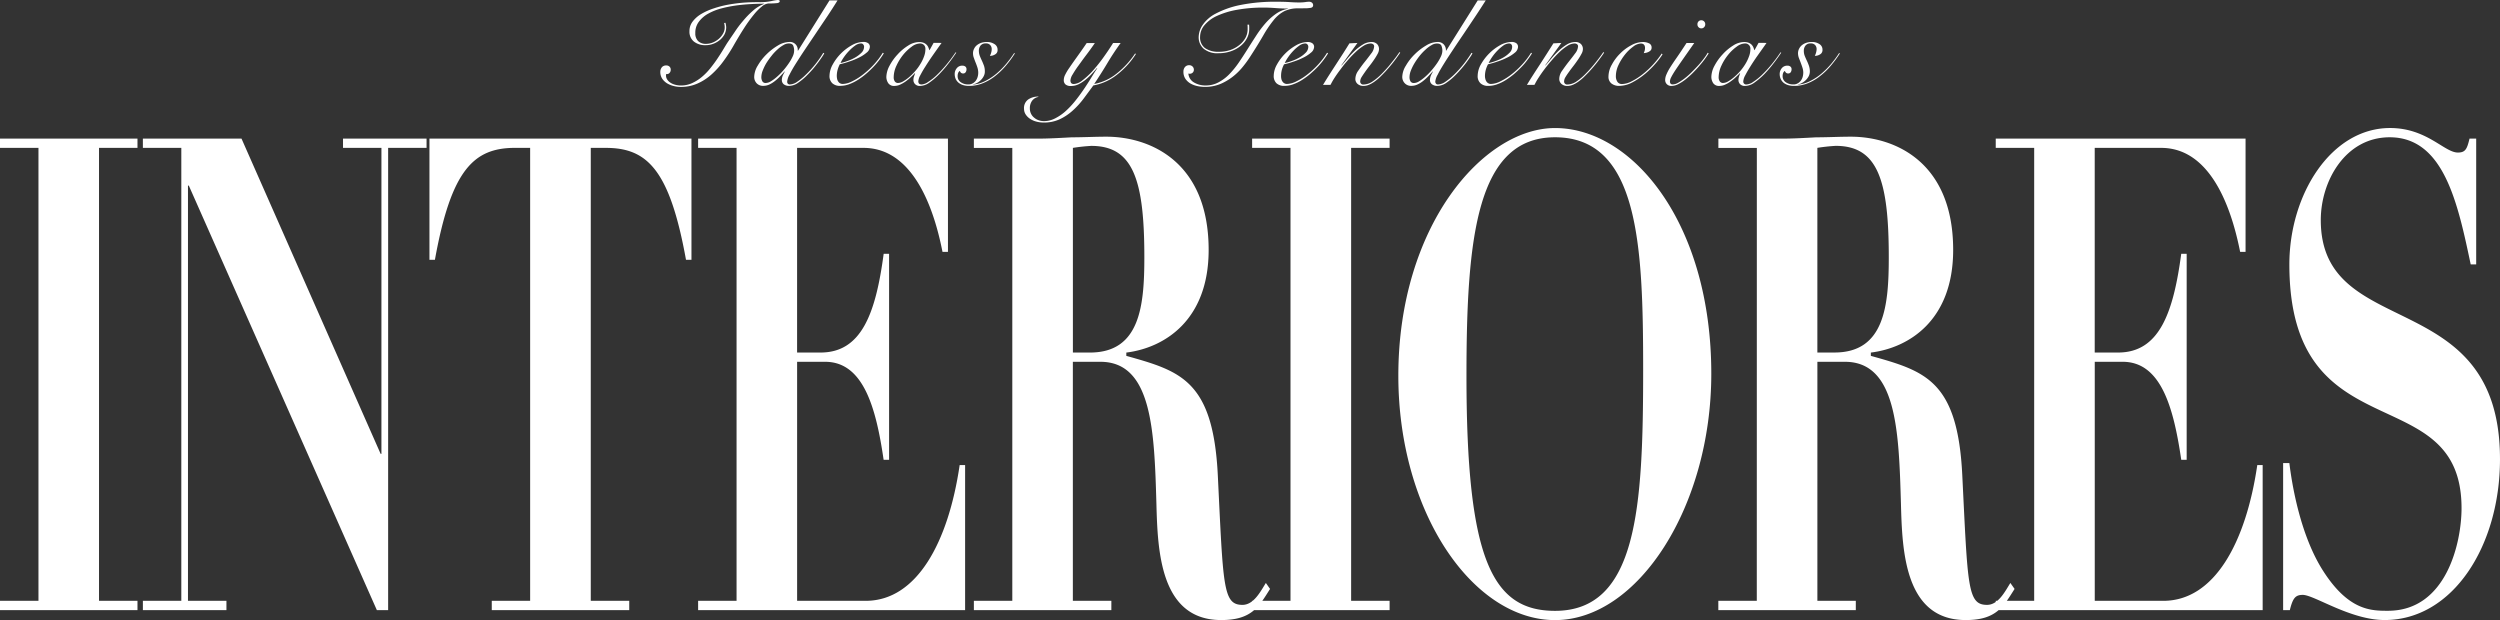 <svg xmlns="http://www.w3.org/2000/svg" width="250.943" height="62.239" viewBox="0 0 250.943 62.239">
  <rect x="0" y="0" width="250.943" height="62.239" fill="#333333" stroke="none"/>
  <g id="Grupo_9181" data-name="Grupo 9181" transform="translate(-713.527 -332.002)">
    <path id="Trazado_4436" data-name="Trazado 4436" d="M229.178,54.842h.669c.3-1.2.55-1.528,1.3-1.528,1.136,0,4.781,2.524,8.22,2.524,6.833,0,11.575-7.439,11.575-16.147,0-17.617-17.988-11.7-17.988-24,0-3.921,2.47-8.31,6.917-8.31,5.451,0,6.839,6.65,8.132,12.762h.55V7.513h-.669c-.253,1.064-.42,1.4-1.175,1.4-1.349,0-3.108-2.462-6.8-2.462-5.913,0-10.109,6.65-10.109,13.695,0,19.078,17.283,11.232,17.283,24.463,0,3.457-1.516,10.3-7.383,10.3-1.679,0-3.943,0-6.5-3.988-2.309-3.592-3.146-8.71-3.4-10.838h-.626V54.842Zm-28.85-46.4h3.857V53.91h-3.857v.932H227.12V40.281h-.54C225.449,48,222.305,53.91,217.143,53.91h-6.877V29.917h2.809c3.861,0,5.114,4.652,5.873,9.838h.544V19.08h-.546c-.8,5.981-2.225,9.907-6.337,9.907h-2.347V8.445h6.672c5.534,0,7.337,7.513,7.925,10.437h.544V7.513H200.327v.932Zm-17.908,0a18.117,18.117,0,0,1,1.841-.2c4.194,0,5.329,3.389,5.329,11.17,0,4.849-.42,9.573-5.449,9.573h-1.719V8.445ZM176.342,53.91h-3.861v.932h13.8V53.91h-3.857V29.917h2.767c5.2,0,5.411,6.977,5.62,14.229.124,4.65.335,11.694,6.5,11.694,3.058,0,3.771-1.327,4.907-3.124l-.424-.6c-.54.867-1.209,2.2-2.343,2.2-1.972,0-1.93-1.863-2.48-12.961-.454-9.573-3.727-10.505-9.18-12.033v-.331c3.777-.468,8.262-3.194,8.262-10.306,0-8.842-5.871-11.364-10.274-11.364-1.132,0-2.307.064-3.478.064-1.175.064-2.309.131-3.484.131h-6.331v.932h3.861ZM147.2,31.312c0-13.956,1.046-23.931,8.889-23.931,8.429,0,8.846,10.9,8.846,23.335,0,13.824-.584,24.2-8.846,24.2-6.291,0-8.889-5.118-8.889-23.6m-6.839,0c0,13.695,7.465,24.528,15.729,24.528,8.347,0,15.685-11.429,15.685-24.726,0-15.155-7.929-24.664-15.685-24.664-7.212,0-15.729,9.842-15.729,24.861M125.684,8.445h3.853V53.91h-3.853v.932h13.8V53.91h-3.861V8.445h3.861V7.513h-13.8v.932Zm-17.992,0a17.946,17.946,0,0,1,1.845-.2c4.2,0,5.329,3.389,5.329,11.17,0,4.849-.42,9.573-5.457,9.573h-1.715V8.445Zm-6.08,45.465H97.755v.932h13.8V53.91H107.69V29.917h2.767c5.2,0,5.411,6.977,5.62,14.229.124,4.65.339,11.694,6.5,11.694,3.062,0,3.775-1.327,4.907-3.124l-.42-.6c-.544.867-1.213,2.2-2.351,2.2-1.968,0-1.926-1.863-2.47-12.961-.462-9.573-3.733-10.505-9.186-12.033v-.331c3.777-.468,8.264-3.194,8.264-10.306,0-8.842-5.873-11.364-10.276-11.364-1.132,0-2.307.064-3.478.064-1.175.064-2.313.131-3.478.131H97.755v.932h3.857ZM70.075,8.445h3.859V53.91H70.075v.932h26.8V40.281h-.546C95.195,48,92.051,53.91,86.893,53.91H80.012V29.917h2.815c3.853,0,5.114,4.652,5.869,9.838h.548V19.08H88.7c-.8,5.981-2.223,9.907-6.333,9.907H80.01V8.445h6.668c5.542,0,7.345,7.513,7.927,10.437h.548V7.513H70.075ZM53.215,53.91H49.362v.932h13.8V53.91H59.3V8.445h1.51c4.154,0,6.415,2.193,8.049,11.236h.548V7.513h-26.3V19.679h.548c1.634-9.043,3.9-11.236,8.049-11.236h1.51V53.91ZM14.342,8.445H18.2V53.91H14.342v.932h8.387V53.91H18.868V12.234h.086l18.874,42.61H38.96V8.445h3.857V7.513H34.43v.932h3.857V39.157h-.08L24.241,7.513h-9.9ZM0,8.445H3.861V53.91H0v.932H13.8V53.91H9.939V8.445H13.8V7.513H0Z" transform="translate(713.527 338.401)" fill="#fff"/>
    <path id="Trazado_4437" data-name="Trazado 4437" d="M151.675,5.367a10.856,10.856,0,0,1-.855,1.165,7.009,7.009,0,0,1-1.06,1.046,4.869,4.869,0,0,1-1.251.757,3.683,3.683,0,0,1-1.452.287,1.947,1.947,0,0,1-.552-.072,1.425,1.425,0,0,1-.452-.219,1.1,1.1,0,0,1-.3-.373,1.159,1.159,0,0,1-.118-.534.89.89,0,0,1,.207-.576.7.7,0,0,1,.566-.257.461.461,0,0,1,.3.09.327.327,0,0,1,.118.277.51.51,0,0,1-.086.295.3.3,0,0,1-.259.122.3.3,0,0,1-.213-.078.357.357,0,0,1-.108-.181.418.418,0,0,0-.181.215.828.828,0,0,0-.05.287.719.719,0,0,0,.327.643,1.271,1.271,0,0,0,.727.213.868.868,0,0,0,.448-.1,1.052,1.052,0,0,0,.321-.271,1.176,1.176,0,0,0,.189-.385,1.648,1.648,0,0,0,.06-.438,1.575,1.575,0,0,0-.082-.488c-.05-.163-.112-.331-.175-.5s-.124-.323-.185-.48a1.54,1.54,0,0,1-.086-.446,1.023,1.023,0,0,1,.112-.48,1.122,1.122,0,0,1,.3-.367,1.4,1.4,0,0,1,.436-.227,1.718,1.718,0,0,1,.516-.076,1.324,1.324,0,0,1,.793.213.642.642,0,0,1,.3.566.487.487,0,0,1-.241.462.937.937,0,0,1-.528.149,1.684,1.684,0,0,0,.124-.321,1.43,1.43,0,0,0,.056-.353.6.6,0,0,0-.151-.412.564.564,0,0,0-.438-.161.622.622,0,0,0-.524.213.805.805,0,0,0-.171.52,1.39,1.39,0,0,0,.09.514c.066.167.139.331.217.494s.145.329.205.5a1.741,1.741,0,0,1,.092.574,1.082,1.082,0,0,1-.1.448,1.584,1.584,0,0,1-.279.392,1.676,1.676,0,0,1-.39.3,1.2,1.2,0,0,1-.428.157l.02.022a3.312,3.312,0,0,0,1.263-.385,5.693,5.693,0,0,0,1.12-.755,8.13,8.13,0,0,0,.964-.978,10.6,10.6,0,0,0,.769-1.05ZM139.628,8.18a.385.385,0,0,0,.321.149,1.092,1.092,0,0,0,.494-.149,3.649,3.649,0,0,0,.584-.412,6.025,6.025,0,0,0,.61-.592,5.448,5.448,0,0,0,.532-.719,4.063,4.063,0,0,0,.377-.773,2.018,2.018,0,0,0,.145-.747.515.515,0,0,0-.548-.574,1.45,1.45,0,0,0-.819.317,4.317,4.317,0,0,0-.859.815,5.058,5.058,0,0,0-.683,1.1,2.8,2.8,0,0,0-.275,1.15.726.726,0,0,0,.122.438M143.515,4.3l.8.008c-.3.43-.592.841-.873,1.235s-.528.773-.741,1.112-.387.64-.52.9a1.422,1.422,0,0,0-.2.606.287.287,0,0,0,.329.317,1.3,1.3,0,0,0,.657-.253,5.748,5.748,0,0,0,.863-.687,13.009,13.009,0,0,0,.956-1.03,15.022,15.022,0,0,0,.93-1.253l.074.028q-.323.5-.773,1.08a12.639,12.639,0,0,1-.936,1.09,7.4,7.4,0,0,1-.982.837,1.645,1.645,0,0,1-.918.335.666.666,0,0,1-.52-.175.6.6,0,0,1-.167-.42,1.152,1.152,0,0,1,.056-.341c.034-.112.078-.221.116-.339l-.026-.008c-.108.112-.235.245-.4.394a3.631,3.631,0,0,1-.514.426,3.062,3.062,0,0,1-.566.331,1.351,1.351,0,0,1-.56.131.7.7,0,0,1-.64-.279,1.145,1.145,0,0,1-.185-.64,2.471,2.471,0,0,1,.317-1.108,5.29,5.29,0,0,1,.811-1.136,4.968,4.968,0,0,1,1.064-.893,2.1,2.1,0,0,1,1.09-.351,1.332,1.332,0,0,1,.43.064.952.952,0,0,1,.307.183.915.915,0,0,1,.189.267,1.892,1.892,0,0,1,.1.3h.028ZM138.05,2.15a.4.4,0,0,1,.112.289.39.39,0,0,1-.112.287.362.362,0,0,1-.281.122.369.369,0,0,1-.283-.122.392.392,0,0,1-.108-.287.4.4,0,0,1,.108-.289.4.4,0,0,1,.564,0m-.988,2.162c-.45.647-.833,1.189-1.14,1.63s-.562.807-.755,1.1-.331.528-.416.7a1.016,1.016,0,0,0-.133.416c0,.209.092.317.263.317a1.162,1.162,0,0,0,.57-.175,5.5,5.5,0,0,0,.679-.462,7.532,7.532,0,0,0,.711-.636q.353-.353.669-.7c.207-.231.388-.456.548-.673a4.5,4.5,0,0,0,.353-.538l.094.068c-.094.159-.231.357-.394.584s-.361.462-.57.705-.434.48-.673.719a9.1,9.1,0,0,1-.725.636,4.509,4.509,0,0,1-.715.454,1.466,1.466,0,0,1-.643.167.607.607,0,0,1-.488-.185.59.59,0,0,1-.159-.4,1.414,1.414,0,0,1,.118-.54,4.716,4.716,0,0,1,.369-.705c.177-.281.4-.616.675-1.01s.6-.883.982-1.466h.783Zm-3.186,1.142a7.549,7.549,0,0,1-.743.972,9.01,9.01,0,0,1-.994.974,7.3,7.3,0,0,1-1.327.887,2.857,2.857,0,0,1-1.3.335,1.214,1.214,0,0,1-.755-.235.839.839,0,0,1-.309-.705,2.474,2.474,0,0,1,.341-1.2,4.644,4.644,0,0,1,.845-1.124,4.552,4.552,0,0,1,1.116-.823,2.449,2.449,0,0,1,1.142-.317,1.372,1.372,0,0,1,.618.128.447.447,0,0,1,.267.446.4.4,0,0,1-.076.245.7.7,0,0,1-.2.157,1.226,1.226,0,0,1-.257.1,2.164,2.164,0,0,1-.253.04c.03-.082.064-.163.09-.249a1.086,1.086,0,0,0,.036-.263c0-.3-.145-.454-.43-.454a1.367,1.367,0,0,0-.755.311,4.27,4.27,0,0,0-.819.787,5.325,5.325,0,0,0-.657,1.054,2.637,2.637,0,0,0-.265,1.118.992.992,0,0,0,.149.566.526.526,0,0,0,.47.231,2.205,2.205,0,0,0,.988-.285,6.47,6.47,0,0,0,1.084-.7,8.556,8.556,0,0,0,1.056-.986,8.566,8.566,0,0,0,.855-1.09ZM123.72,4.311,122.1,6.554l.022.022c.171-.2.377-.442.6-.711a9.1,9.1,0,0,1,.737-.781,5.034,5.034,0,0,1,.815-.62,1.627,1.627,0,0,1,.841-.247.771.771,0,0,1,.566.2.7.7,0,0,1,.2.524,1,1,0,0,1-.141.462,6.131,6.131,0,0,1-.347.576c-.141.205-.289.416-.452.626s-.317.41-.456.61a6.222,6.222,0,0,0-.353.524.831.831,0,0,0-.135.4.3.3,0,0,0,.343.343,1.682,1.682,0,0,0,.833-.261,5.766,5.766,0,0,0,1.05-.889c.163-.161.331-.347.5-.54s.331-.39.484-.58.291-.377.42-.548.227-.315.3-.43l.086.052c-.161.247-.371.536-.628.875s-.538.669-.841,1c-.177.191-.367.381-.552.562a4.687,4.687,0,0,1-.562.47,2.922,2.922,0,0,1-.556.319,1.471,1.471,0,0,1-.548.116.871.871,0,0,1-.584-.193.661.661,0,0,1-.233-.54,1.428,1.428,0,0,1,.291-.8c.2-.291.412-.584.647-.883s.456-.576.647-.841a1.263,1.263,0,0,0,.3-.711.25.25,0,0,0-.1-.219.4.4,0,0,0-.255-.076,1.409,1.409,0,0,0-.687.221,5.005,5.005,0,0,0-.777.6,9.994,9.994,0,0,0-.793.833q-.4.454-.747.918c-.227.3-.43.592-.61.873a6.078,6.078,0,0,0-.4.705l-.761.008c.209-.355.438-.719.679-1.094s.48-.737.715-1.1.462-.717.677-1.056.412-.643.584-.922Zm-2.95,1.046a7.97,7.97,0,0,1-.462.669,6.434,6.434,0,0,1-.622.729c-.231.241-.484.472-.745.7a7.708,7.708,0,0,1-.829.6,4.445,4.445,0,0,1-.863.416,2.527,2.527,0,0,1-.855.149,1.089,1.089,0,0,1-.793-.261.966.966,0,0,1-.283-.755,2.421,2.421,0,0,1,.321-1.134,5.039,5.039,0,0,1,.833-1.1,4.92,4.92,0,0,1,1.1-.833,2.408,2.408,0,0,1,1.146-.325.774.774,0,0,1,.48.128.433.433,0,0,1,.171.369.793.793,0,0,1-.317.576,3.534,3.534,0,0,1-.781.5,6.666,6.666,0,0,1-.986.4,8.231,8.231,0,0,1-.928.267,2.783,2.783,0,0,0-.221.548,2.361,2.361,0,0,0-.086.614,1.081,1.081,0,0,0,.034.289.808.808,0,0,0,.1.257.522.522,0,0,0,.189.189.492.492,0,0,0,.283.078,2.26,2.26,0,0,0,.954-.267,6.176,6.176,0,0,0,1.108-.7,8.3,8.3,0,0,0,1.076-1,7.3,7.3,0,0,0,.885-1.167Zm-2.076-.908a.314.314,0,0,0-.227-.086,1.077,1.077,0,0,0-.562.2,4.174,4.174,0,0,0-.592.506,4.816,4.816,0,0,0-.534.643,4.091,4.091,0,0,0-.361.614,4.15,4.15,0,0,0,.673-.193,4.463,4.463,0,0,0,.779-.347,2.859,2.859,0,0,0,.642-.486.812.812,0,0,0,.267-.592.342.342,0,0,0-.086-.257m-7.015.133c-.064-.145-.219-.217-.456-.217a1.08,1.08,0,0,0-.544.171,3.132,3.132,0,0,0-.606.456,5.183,5.183,0,0,0-.6.641,7.072,7.072,0,0,0-.506.729,4.994,4.994,0,0,0-.357.729,1.866,1.866,0,0,0-.132.64.884.884,0,0,0,.094.428.382.382,0,0,0,.363.171.99.99,0,0,0,.506-.171,4.113,4.113,0,0,0,.606-.45,5.591,5.591,0,0,0,.622-.626,7.568,7.568,0,0,0,.554-.711,4.5,4.5,0,0,0,.4-.693,1.436,1.436,0,0,0,.153-.582,1.3,1.3,0,0,0-.1-.516M116.126.046c-.321.506-.669,1.046-1.046,1.61s-.745,1.12-1.122,1.677-.739,1.09-1.086,1.616-.653.99-.922,1.424-.486.8-.643,1.122a1.7,1.7,0,0,0-.241.687.308.308,0,0,0,.07.213.241.241,0,0,0,.205.082,1.39,1.39,0,0,0,.7-.243,6.706,6.706,0,0,0,.944-.773,11.119,11.119,0,0,0,.93-1.036,10.645,10.645,0,0,0,.783-1.12l.1.05a4.68,4.68,0,0,1-.287.456c-.118.175-.249.361-.39.548s-.295.375-.462.566-.327.371-.5.544a6.093,6.093,0,0,1-.968.829,1.612,1.612,0,0,1-.879.321.862.862,0,0,1-.584-.161.543.543,0,0,1-.2-.426,1.178,1.178,0,0,1,.1-.456,3.116,3.116,0,0,1,.2-.385l-.028-.018c-.132.149-.275.309-.432.472a4.72,4.72,0,0,1-.508.47,2.741,2.741,0,0,1-.57.361,1.43,1.43,0,0,1-.622.141.855.855,0,0,1-.677-.271.914.914,0,0,1-.241-.634,2.232,2.232,0,0,1,.363-1.124A5.257,5.257,0,0,1,109,5.449a5.75,5.75,0,0,1,1.15-.885,2.263,2.263,0,0,1,1.132-.351.808.808,0,0,1,.626.239.847.847,0,0,1,.223.626h.034L115.323.042h.8ZM103.25,4.311l-1.616,2.243.022.022c.173-.2.375-.442.6-.711a9.062,9.062,0,0,1,.733-.781,5.214,5.214,0,0,1,.815-.62,1.648,1.648,0,0,1,.841-.247.783.783,0,0,1,.572.2.725.725,0,0,1,.2.524,1.072,1.072,0,0,1-.139.462,5.807,5.807,0,0,1-.351.576c-.137.205-.291.416-.456.626s-.315.412-.454.61-.253.365-.351.524a.86.86,0,0,0-.137.4.3.3,0,0,0,.345.343,1.657,1.657,0,0,0,.831-.261,5.975,5.975,0,0,0,1.056-.889c.163-.161.325-.347.5-.54s.325-.39.478-.58.3-.377.426-.548.227-.315.295-.43l.086.052c-.163.247-.371.536-.626.873s-.54.669-.841,1c-.181.193-.365.381-.548.562a4.713,4.713,0,0,1-.566.47,2.817,2.817,0,0,1-.558.319,1.412,1.412,0,0,1-.544.116.885.885,0,0,1-.588-.193.649.649,0,0,1-.233-.538,1.444,1.444,0,0,1,.291-.8c.2-.291.41-.584.651-.883s.45-.576.647-.841a1.272,1.272,0,0,0,.295-.711.26.26,0,0,0-.1-.219.424.424,0,0,0-.253-.076,1.421,1.421,0,0,0-.687.221,4.914,4.914,0,0,0-.777.6,10.358,10.358,0,0,0-.8.833,11.71,11.71,0,0,0-.737.918c-.233.3-.438.592-.62.873a6.738,6.738,0,0,0-.4.705l-.755.008c.209-.355.438-.719.677-1.094s.476-.737.711-1.1.466-.717.683-1.056.406-.643.578-.922ZM100.3,5.357a7.845,7.845,0,0,1-.458.669,7.109,7.109,0,0,1-.622.729c-.233.241-.484.472-.747.7a7.708,7.708,0,0,1-.829.6,4.474,4.474,0,0,1-.867.416,2.488,2.488,0,0,1-.851.149,1.112,1.112,0,0,1-.8-.261.992.992,0,0,1-.279-.755,2.365,2.365,0,0,1,.327-1.134A4.867,4.867,0,0,1,96,5.375a5.023,5.023,0,0,1,1.1-.833,2.411,2.411,0,0,1,1.15-.325.759.759,0,0,1,.474.128.428.428,0,0,1,.177.369.782.782,0,0,1-.323.576,3.412,3.412,0,0,1-.777.5,6.528,6.528,0,0,1-.982.4,8.177,8.177,0,0,1-.934.267A2.665,2.665,0,0,0,95.666,7a2.353,2.353,0,0,0-.082.614,1.268,1.268,0,0,0,.026.289.728.728,0,0,0,.1.257.543.543,0,0,0,.185.189.5.5,0,0,0,.289.078,2.23,2.23,0,0,0,.948-.267,5.909,5.909,0,0,0,1.108-.7,8.462,8.462,0,0,0,1.082-1,7.919,7.919,0,0,0,.883-1.167ZM98.22,4.449A.3.3,0,0,0,98,4.363a1.054,1.054,0,0,0-.56.2,3.972,3.972,0,0,0-.594.506,5.124,5.124,0,0,0-.532.643,3.929,3.929,0,0,0-.361.614,4.389,4.389,0,0,0,.673-.193,4.445,4.445,0,0,0,.777-.347,2.872,2.872,0,0,0,.643-.486.841.841,0,0,0,.271-.592.338.338,0,0,0-.1-.257M92.375,2.474c0,.082.012.159.012.231v.223a1.949,1.949,0,0,1-.227.908,2.472,2.472,0,0,1-.638.775,3.143,3.143,0,0,1-.97.532,3.734,3.734,0,0,1-1.239.2,2.147,2.147,0,0,1-1.5-.454,1.521,1.521,0,0,1-.5-1.177,2.234,2.234,0,0,1,.4-1.209,3.549,3.549,0,0,1,1.317-1.14A9.124,9.124,0,0,1,91.454.51,17.735,17.735,0,0,1,95.194.175c.456,0,.875.01,1.249.036s.7.036.964.036A4.425,4.425,0,0,0,98,.211a2.533,2.533,0,0,1,.406-.036.457.457,0,0,1,.275.088.329.329,0,0,1,.122.265.25.25,0,0,1-.068.177.369.369,0,0,1-.241.09,2.844,2.844,0,0,1-.454.036c-.2,0-.438.008-.729.008a3.067,3.067,0,0,0-1.43.3,3.4,3.4,0,0,0-1.058.9A11.405,11.405,0,0,0,93.8,3.556c-.353.61-.789,1.321-1.313,2.128a11,11,0,0,1-.681.944,6.221,6.221,0,0,1-.97.99,5.574,5.574,0,0,1-1.287.787,3.985,3.985,0,0,1-1.63.317,3.6,3.6,0,0,1-.721-.078,2.433,2.433,0,0,1-.7-.257,1.6,1.6,0,0,1-.514-.472,1.255,1.255,0,0,1-.2-.719.7.7,0,0,1,.149-.462.534.534,0,0,1,.434-.189.452.452,0,0,1,.327.128A.44.44,0,0,1,86.832,7a.386.386,0,0,1-.122.291.407.407,0,0,1-.283.112.384.384,0,0,1-.147-.026,1.121,1.121,0,0,0,.55.891,2.208,2.208,0,0,0,1.209.309A2.641,2.641,0,0,0,89.3,8.266a4.369,4.369,0,0,0,1.072-.8,8.883,8.883,0,0,0,.94-1.146c.291-.424.584-.873.875-1.335s.58-.918.875-1.371a10.749,10.749,0,0,1,.926-1.245,5.987,5.987,0,0,1,1.052-.96A3.066,3.066,0,0,1,96.273.881V.859c-.369,0-.771-.014-1.2-.046s-.833-.052-1.2-.052a14.885,14.885,0,0,0-2.737.227,8.307,8.307,0,0,0-2.018.622,3.485,3.485,0,0,0-1.243.944,1.819,1.819,0,0,0-.42,1.157,1.315,1.315,0,0,0,.492,1.114,2.316,2.316,0,0,0,1.4.373,3.441,3.441,0,0,0,1.167-.189,2.882,2.882,0,0,0,.9-.506,2.4,2.4,0,0,0,.6-.711,1.84,1.84,0,0,0,.213-.833V2.719a2.03,2.03,0,0,0-.018-.245ZM76.9,4.311c-.291.43-.584.833-.885,1.227s-.552.755-.789,1.076-.42.616-.566.863a1.3,1.3,0,0,0-.219.6c0,.235.114.357.339.357a1.516,1.516,0,0,0,.833-.343,7.928,7.928,0,0,0,1-.91A15.937,15.937,0,0,0,77.68,5.865c.361-.5.711-1.012,1.046-1.552h.759c-.484.661-.93,1.343-1.347,2.042s-.855,1.389-1.313,2.074a5.093,5.093,0,0,0,2.227-1.022,8.581,8.581,0,0,0,1.877-2.034l.088.04a8.216,8.216,0,0,1-2,2.162,5.27,5.27,0,0,1-2.275,1c-.317.434-.643.873-.972,1.317a8.191,8.191,0,0,1-1.092,1.2,5.365,5.365,0,0,1-1.3.873,3.71,3.71,0,0,1-1.606.335A2.812,2.812,0,0,1,71,12.2a2.058,2.058,0,0,1-.634-.289,1.514,1.514,0,0,1-.43-.442,1.036,1.036,0,0,1-.153-.548,1.053,1.053,0,0,1,.42-.936,1.744,1.744,0,0,1,1.022-.291v.036a1,1,0,0,0-.643.4,1.256,1.256,0,0,0-.213.755,1.17,1.17,0,0,0,.124.544,1.118,1.118,0,0,0,.323.394,1.319,1.319,0,0,0,.446.249,1.608,1.608,0,0,0,.52.086,2.434,2.434,0,0,0,1.112-.271,4.915,4.915,0,0,0,1.038-.707,8.673,8.673,0,0,0,.948-1c.3-.369.584-.755.855-1.15s.52-.781.755-1.167.448-.719.644-1.02l-.026-.02c-.127.153-.291.335-.476.544a6.03,6.03,0,0,1-.62.592,3.621,3.621,0,0,1-.719.48,1.714,1.714,0,0,1-.781.193.8.8,0,0,1-.566-.157.558.558,0,0,1-.173-.43,1.211,1.211,0,0,1,.13-.52,5.025,5.025,0,0,1,.41-.691c.189-.279.426-.618.715-1.022s.639-.891,1.046-1.492H76.9ZM68.864,5.367a10.548,10.548,0,0,1-.851,1.165,7.3,7.3,0,0,1-1.06,1.046,4.937,4.937,0,0,1-1.257.757,3.683,3.683,0,0,1-1.452.287,1.972,1.972,0,0,1-.55-.072,1.393,1.393,0,0,1-.446-.219,1.136,1.136,0,0,1-.311-.373,1.24,1.24,0,0,1-.112-.534.89.89,0,0,1,.207-.576.679.679,0,0,1,.562-.257.48.48,0,0,1,.3.09.325.325,0,0,1,.114.277.483.483,0,0,1-.088.295.289.289,0,0,1-.257.122.311.311,0,0,1-.213-.078.316.316,0,0,1-.1-.181.4.4,0,0,0-.181.215.828.828,0,0,0-.05.287.722.722,0,0,0,.325.643,1.268,1.268,0,0,0,.729.213.882.882,0,0,0,.448-.1.993.993,0,0,0,.317-.271,1.176,1.176,0,0,0,.189-.385,1.5,1.5,0,0,0,.06-.438,1.762,1.762,0,0,0-.078-.488c-.05-.163-.112-.331-.181-.5s-.124-.323-.179-.48a1.268,1.268,0,0,1-.086-.446.956.956,0,0,1,.112-.48,1,1,0,0,1,.3-.367,1.39,1.39,0,0,1,.434-.227,1.75,1.75,0,0,1,.512-.076,1.341,1.341,0,0,1,.8.213.644.644,0,0,1,.307.566.486.486,0,0,1-.239.462.932.932,0,0,1-.532.149,1.453,1.453,0,0,0,.128-.321,1.187,1.187,0,0,0,.054-.353.585.585,0,0,0-.153-.412.55.55,0,0,0-.434-.161.643.643,0,0,0-.532.213.828.828,0,0,0-.171.52,1.478,1.478,0,0,0,.094.514c.064.163.137.327.213.49s.141.329.207.5a1.744,1.744,0,0,1,.086.574.95.95,0,0,1-.1.448,1.386,1.386,0,0,1-.275.392,1.53,1.53,0,0,1-.385.3,1.218,1.218,0,0,1-.434.157l.026.022a3.322,3.322,0,0,0,1.263-.385,5.812,5.812,0,0,0,1.12-.755,8.1,8.1,0,0,0,.96-.978,11.727,11.727,0,0,0,.773-1.05ZM56.817,8.18a.38.38,0,0,0,.321.149,1.065,1.065,0,0,0,.492-.149,3.866,3.866,0,0,0,.59-.412,6.218,6.218,0,0,0,.606-.592,4.82,4.82,0,0,0,.532-.719,3.86,3.86,0,0,0,.381-.773,2.1,2.1,0,0,0,.145-.747.566.566,0,0,0-.153-.43.574.574,0,0,0-.394-.143,1.446,1.446,0,0,0-.823.317,4.543,4.543,0,0,0-.859.815,5.2,5.2,0,0,0-.679,1.1,2.769,2.769,0,0,0-.275,1.15.713.713,0,0,0,.118.438M60.708,4.3l.8.008c-.309.43-.6.841-.875,1.235s-.524.773-.737,1.112a10.151,10.151,0,0,0-.524.9,1.472,1.472,0,0,0-.2.606c0,.209.11.317.331.317a1.273,1.273,0,0,0,.651-.253,5.482,5.482,0,0,0,.869-.687,13,13,0,0,0,.952-1.03,14.639,14.639,0,0,0,.936-1.253l.072.028c-.221.335-.478.7-.777,1.08a12.007,12.007,0,0,1-.94,1.09,6.809,6.809,0,0,1-.98.837,1.65,1.65,0,0,1-.918.335.653.653,0,0,1-.516-.175.578.578,0,0,1-.171-.42,1.088,1.088,0,0,1,.054-.341c.04-.112.078-.221.118-.339l-.026-.008c-.1.112-.237.245-.394.394a5.5,5.5,0,0,1-.514.426,3.379,3.379,0,0,1-.57.331,1.326,1.326,0,0,1-.562.131.687.687,0,0,1-.634-.279,1.117,1.117,0,0,1-.189-.64A2.523,2.523,0,0,1,56.281,6.6a5.221,5.221,0,0,1,.811-1.136,4.94,4.94,0,0,1,1.068-.893,2.083,2.083,0,0,1,1.09-.351,1.336,1.336,0,0,1,.428.064.921.921,0,0,1,.3.183.787.787,0,0,1,.189.267,1.58,1.58,0,0,1,.108.3h.026Zm-5,1.054c-.12.2-.275.426-.454.669a7.7,7.7,0,0,1-.626.729c-.231.241-.48.472-.747.7a6.989,6.989,0,0,1-.829.6,4.558,4.558,0,0,1-.863.416,2.51,2.51,0,0,1-.849.149,1.1,1.1,0,0,1-.8-.261.98.98,0,0,1-.283-.755,2.411,2.411,0,0,1,.327-1.134,4.867,4.867,0,0,1,.823-1.1,5.023,5.023,0,0,1,1.1-.833,2.413,2.413,0,0,1,1.154-.325.773.773,0,0,1,.476.128.428.428,0,0,1,.171.369.782.782,0,0,1-.323.576,3.425,3.425,0,0,1-.773.5,6.755,6.755,0,0,1-.986.4,7.846,7.846,0,0,1-.934.267A2.909,2.909,0,0,0,51.074,7a2.361,2.361,0,0,0-.086.614,1.732,1.732,0,0,0,.03.289.734.734,0,0,0,.1.257.522.522,0,0,0,.466.267,2.216,2.216,0,0,0,.952-.267,5.908,5.908,0,0,0,1.108-.7,8.464,8.464,0,0,0,1.082-1,7.919,7.919,0,0,0,.883-1.167Zm-2.076-.908a.3.3,0,0,0-.223-.086,1.031,1.031,0,0,0-.556.2,3.866,3.866,0,0,0-.592.506,4.849,4.849,0,0,0-.538.643,3.928,3.928,0,0,0-.361.614,4.267,4.267,0,0,0,.673-.193,4.482,4.482,0,0,0,.781-.347,2.966,2.966,0,0,0,.643-.486.836.836,0,0,0,.267-.592.317.317,0,0,0-.1-.257m-7.009.133c-.068-.145-.215-.219-.456-.219a1.062,1.062,0,0,0-.54.171,3.211,3.211,0,0,0-.61.456,4.734,4.734,0,0,0-.592.641,7.538,7.538,0,0,0-.516.729,4.936,4.936,0,0,0-.351.729,1.842,1.842,0,0,0-.137.64.842.842,0,0,0,.1.428.356.356,0,0,0,.353.171,1,1,0,0,0,.51-.171,3.914,3.914,0,0,0,.606-.45,5.978,5.978,0,0,0,.626-.626,7.481,7.481,0,0,0,.548-.711,4.345,4.345,0,0,0,.4-.693,1.423,1.423,0,0,0,.149-.582,1.336,1.336,0,0,0-.092-.514M51.062.046c-.317.506-.659,1.046-1.038,1.61s-.755,1.12-1.128,1.677-.733,1.09-1.086,1.616-.651.99-.926,1.424-.48.8-.643,1.122a1.8,1.8,0,0,0-.231.687.317.317,0,0,0,.06.213.252.252,0,0,0,.207.082,1.378,1.378,0,0,0,.7-.243,6.183,6.183,0,0,0,.94-.773,10.879,10.879,0,0,0,.936-1.036,11.584,11.584,0,0,0,.781-1.12l.1.05c-.074.128-.167.285-.289.456s-.249.361-.394.548-.291.375-.456.566-.335.371-.506.544a5.84,5.84,0,0,1-.968.829,1.606,1.606,0,0,1-.875.321.859.859,0,0,1-.584-.161.544.544,0,0,1-.189-.426,1.137,1.137,0,0,1,.1-.456,4.258,4.258,0,0,1,.2-.385l-.026-.018c-.127.149-.275.309-.434.472a4.935,4.935,0,0,1-.51.47,2.94,2.94,0,0,1-.566.361,1.435,1.435,0,0,1-.62.141.857.857,0,0,1-.683-.271.918.918,0,0,1-.235-.634,2.27,2.27,0,0,1,.353-1.124,5.4,5.4,0,0,1,.887-1.14,5.9,5.9,0,0,1,1.146-.885,2.308,2.308,0,0,1,1.142-.351.783.783,0,0,1,.839.865h.04L50.257.042h.8ZM33.422,6.758a.555.555,0,0,1,.442-.189.457.457,0,0,1,.331.116A.4.4,0,0,1,34.319,7a.46.46,0,0,1-.127.329.341.341,0,0,1-.327.1.719.719,0,0,0,.032.42.987.987,0,0,0,.283.371,1.535,1.535,0,0,0,.5.261,2.243,2.243,0,0,0,.683.1,2.645,2.645,0,0,0,1.116-.245,4.354,4.354,0,0,0,.986-.63,6.113,6.113,0,0,0,.841-.871c.259-.323.5-.649.711-.966s.412-.63.584-.916.319-.534.444-.721q.29-.424.681-1a10.627,10.627,0,0,1,.851-1.132,8.621,8.621,0,0,1,.994-1.022,3.557,3.557,0,0,1,1.1-.677V.371c-.371,0-.793.012-1.279.038s-.978.07-1.484.137a12.586,12.586,0,0,0-1.506.3,5.625,5.625,0,0,0-1.327.53,2.921,2.921,0,0,0-.934.809,1.821,1.821,0,0,0-.353,1.138,1.063,1.063,0,0,0,.283.8,1.085,1.085,0,0,0,.783.279,1.827,1.827,0,0,0,.677-.131,2.167,2.167,0,0,0,.606-.367,1.925,1.925,0,0,0,.434-.532,1.206,1.206,0,0,0,.167-.6,1.569,1.569,0,0,0-.06-.462l.131-.026a1.31,1.31,0,0,1,.052.221,1.386,1.386,0,0,1,.026.245,1.532,1.532,0,0,1-.167.691A1.964,1.964,0,0,1,39.27,4a2.33,2.33,0,0,1-.663.39,2.107,2.107,0,0,1-.793.145,1.811,1.811,0,0,1-1.167-.361A1.268,1.268,0,0,1,36.2,3.12a1.548,1.548,0,0,1,.325-.964,2.982,2.982,0,0,1,.875-.763A6.126,6.126,0,0,1,38.66.835,10.3,10.3,0,0,1,40.144.458,15.582,15.582,0,0,1,41.7.261c.526-.036,1.01-.048,1.458-.044A5.717,5.717,0,0,0,44.441.106,4.451,4.451,0,0,1,45.049,0a.344.344,0,0,1,.145.022c.042.008.064.046.064.118s-.072.131-.219.167a6.232,6.232,0,0,1-.871.038,1.165,1.165,0,0,0-.691.3,5.269,5.269,0,0,0-.829.841,14.914,14.914,0,0,0-.94,1.3q-.493.768-1.022,1.687A15.856,15.856,0,0,1,39.6,6.158a8.5,8.5,0,0,1-1.225,1.349,5.292,5.292,0,0,1-1.4.891,4.071,4.071,0,0,1-1.64.327,2.888,2.888,0,0,1-.7-.086,2.365,2.365,0,0,1-.669-.267,1.623,1.623,0,0,1-.5-.47,1.245,1.245,0,0,1-.193-.7.7.7,0,0,1,.157-.446" transform="translate(746.533 332.002)" fill="#fff"/>
  </g>
</svg>
